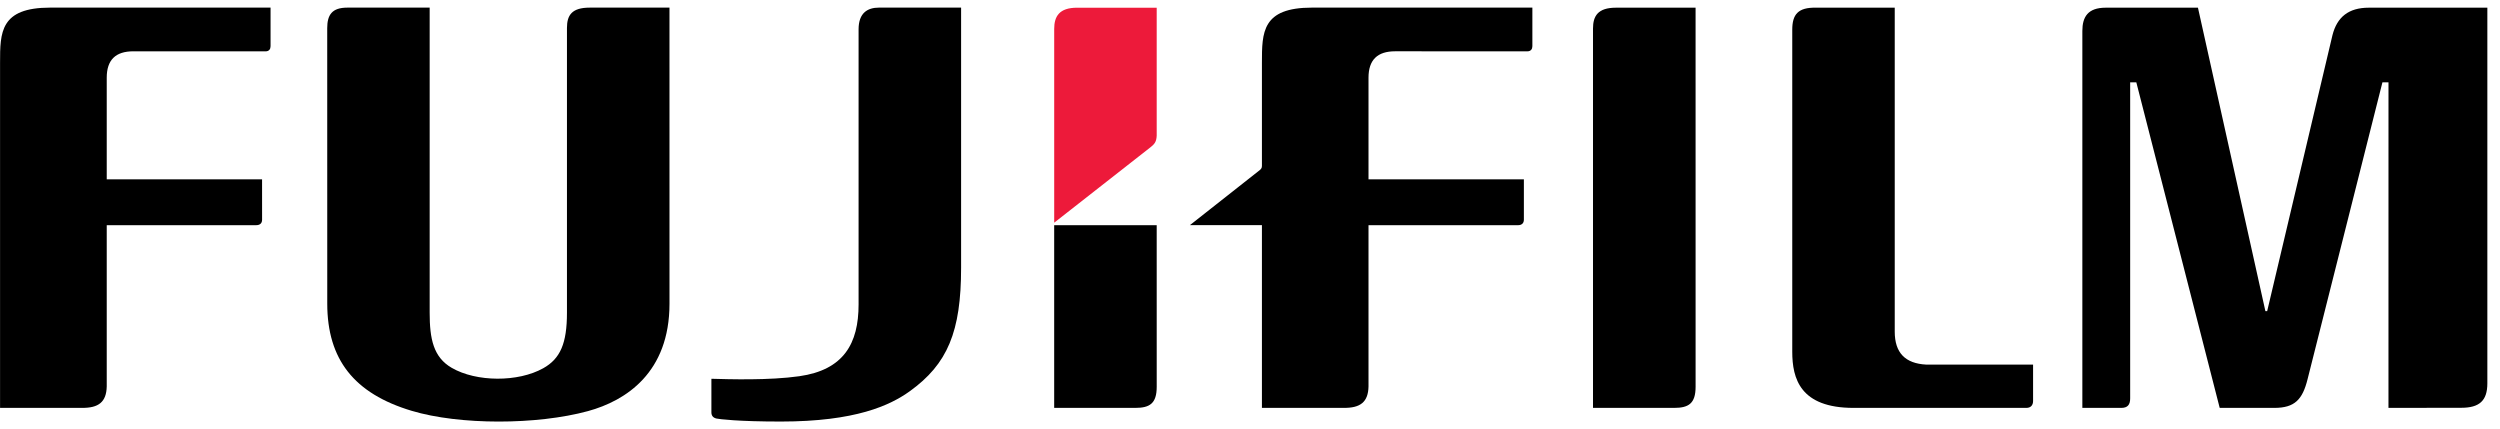 <svg width="134" height="23" viewBox="0 0 134 23" fill="none" xmlns="http://www.w3.org/2000/svg">
<g clip-path="url(#clip0_116_634)">
<path d="M101.558 0.411V17.777C101.558 18.906 102.115 19.485 103.251 19.543C103.265 19.544 108.973 19.544 108.973 19.544V21.492C108.973 21.71 108.855 21.863 108.613 21.863H99.35C96.488 21.863 96.065 20.287 96.065 18.856V1.591C96.065 0.776 96.375 0.391 97.338 0.412L101.558 0.411Z" fill="black"/>
<path d="M90.883 0.411L90.884 20.732C90.884 21.636 90.501 21.863 89.732 21.863H85.385V1.532C85.385 0.862 85.642 0.412 86.616 0.412L90.883 0.411Z" fill="black"/>
<path d="M0.003 3.367C0.003 1.732 0.007 0.408 2.693 0.408H14.502V2.473C14.502 2.62 14.433 2.753 14.227 2.753L7.15 2.75C6.199 2.75 5.721 3.206 5.721 4.166V9.613H14.047L14.048 11.777C14.048 11.968 13.928 12.069 13.74 12.069H5.721V20.713C5.703 21.546 5.287 21.878 4.372 21.861H0.003V3.367Z" fill="black"/>
<path d="M23.03 0.409V16.76C23.03 18.164 23.229 19.148 24.214 19.717C25.534 20.482 27.77 20.493 29.117 19.738C30.037 19.225 30.389 18.399 30.389 16.765V1.499C30.389 0.812 30.651 0.409 31.61 0.409H35.884L35.885 16.277C35.885 19.963 33.564 21.475 31.513 22.036C28.783 22.78 24.636 22.792 22.06 22.018C18.982 21.092 17.544 19.269 17.541 16.278L17.539 1.51C17.539 0.798 17.795 0.409 18.614 0.409H23.03Z" fill="black"/>
<path d="M126.967 0.412C125.883 0.412 125.265 0.917 125.02 1.885L121.52 16.678L121.425 16.675L117.81 0.412H112.867C111.914 0.412 111.614 0.902 111.614 1.659V21.863H113.702C114.038 21.863 114.177 21.696 114.177 21.354V4.414H114.507L118.976 21.863H121.902C123.005 21.863 123.415 21.41 123.687 20.32L127.698 4.414H128.023L128.022 21.863L131.926 21.857C132.884 21.857 133.322 21.489 133.322 20.547V0.411L126.967 0.412Z" fill="black"/>
<path d="M61.999 12.069H56.504V21.863H60.849C61.615 21.863 62 21.638 62 20.732C62 20.732 61.999 16.542 61.999 12.069Z" fill="black"/>
<path d="M61.679 7.883C61.872 7.727 61.985 7.609 61.999 7.273V0.413H57.732C56.772 0.413 56.505 0.882 56.505 1.55V11.936L61.679 7.883Z" fill="#ED1A3A"/>
<path d="M42.84 20.166C45.227 19.828 46.02 18.41 46.02 16.32V1.575C46.02 0.694 46.498 0.408 47.114 0.408H51.515V14.349C51.515 17.778 50.793 19.51 48.763 20.971C47.706 21.73 45.858 22.595 41.854 22.595C39.561 22.595 38.542 22.466 38.404 22.434C38.21 22.389 38.131 22.27 38.131 22.102V20.302C39.073 20.329 41.229 20.395 42.84 20.166Z" fill="black"/>
<path d="M70.324 0.408C67.64 0.408 67.639 1.732 67.639 3.368V8.895C67.639 9.009 67.59 9.055 67.538 9.106L63.779 12.068H67.639V21.861H72.005C72.92 21.878 73.336 21.546 73.352 20.713V12.07H81.371C81.559 12.07 81.68 11.967 81.68 11.777V9.612H73.352V4.165C73.352 3.207 73.831 2.749 74.781 2.749L81.86 2.752C82.064 2.752 82.135 2.62 82.135 2.473V0.408H70.324Z" fill="black"/>
</g>
<defs>
<clipPath id="clip0_116_634">
<rect width="133.318" height="22.188" fill="white" transform="translate(0.004 0.408)"/>
</clipPath>
</defs>
</svg>
